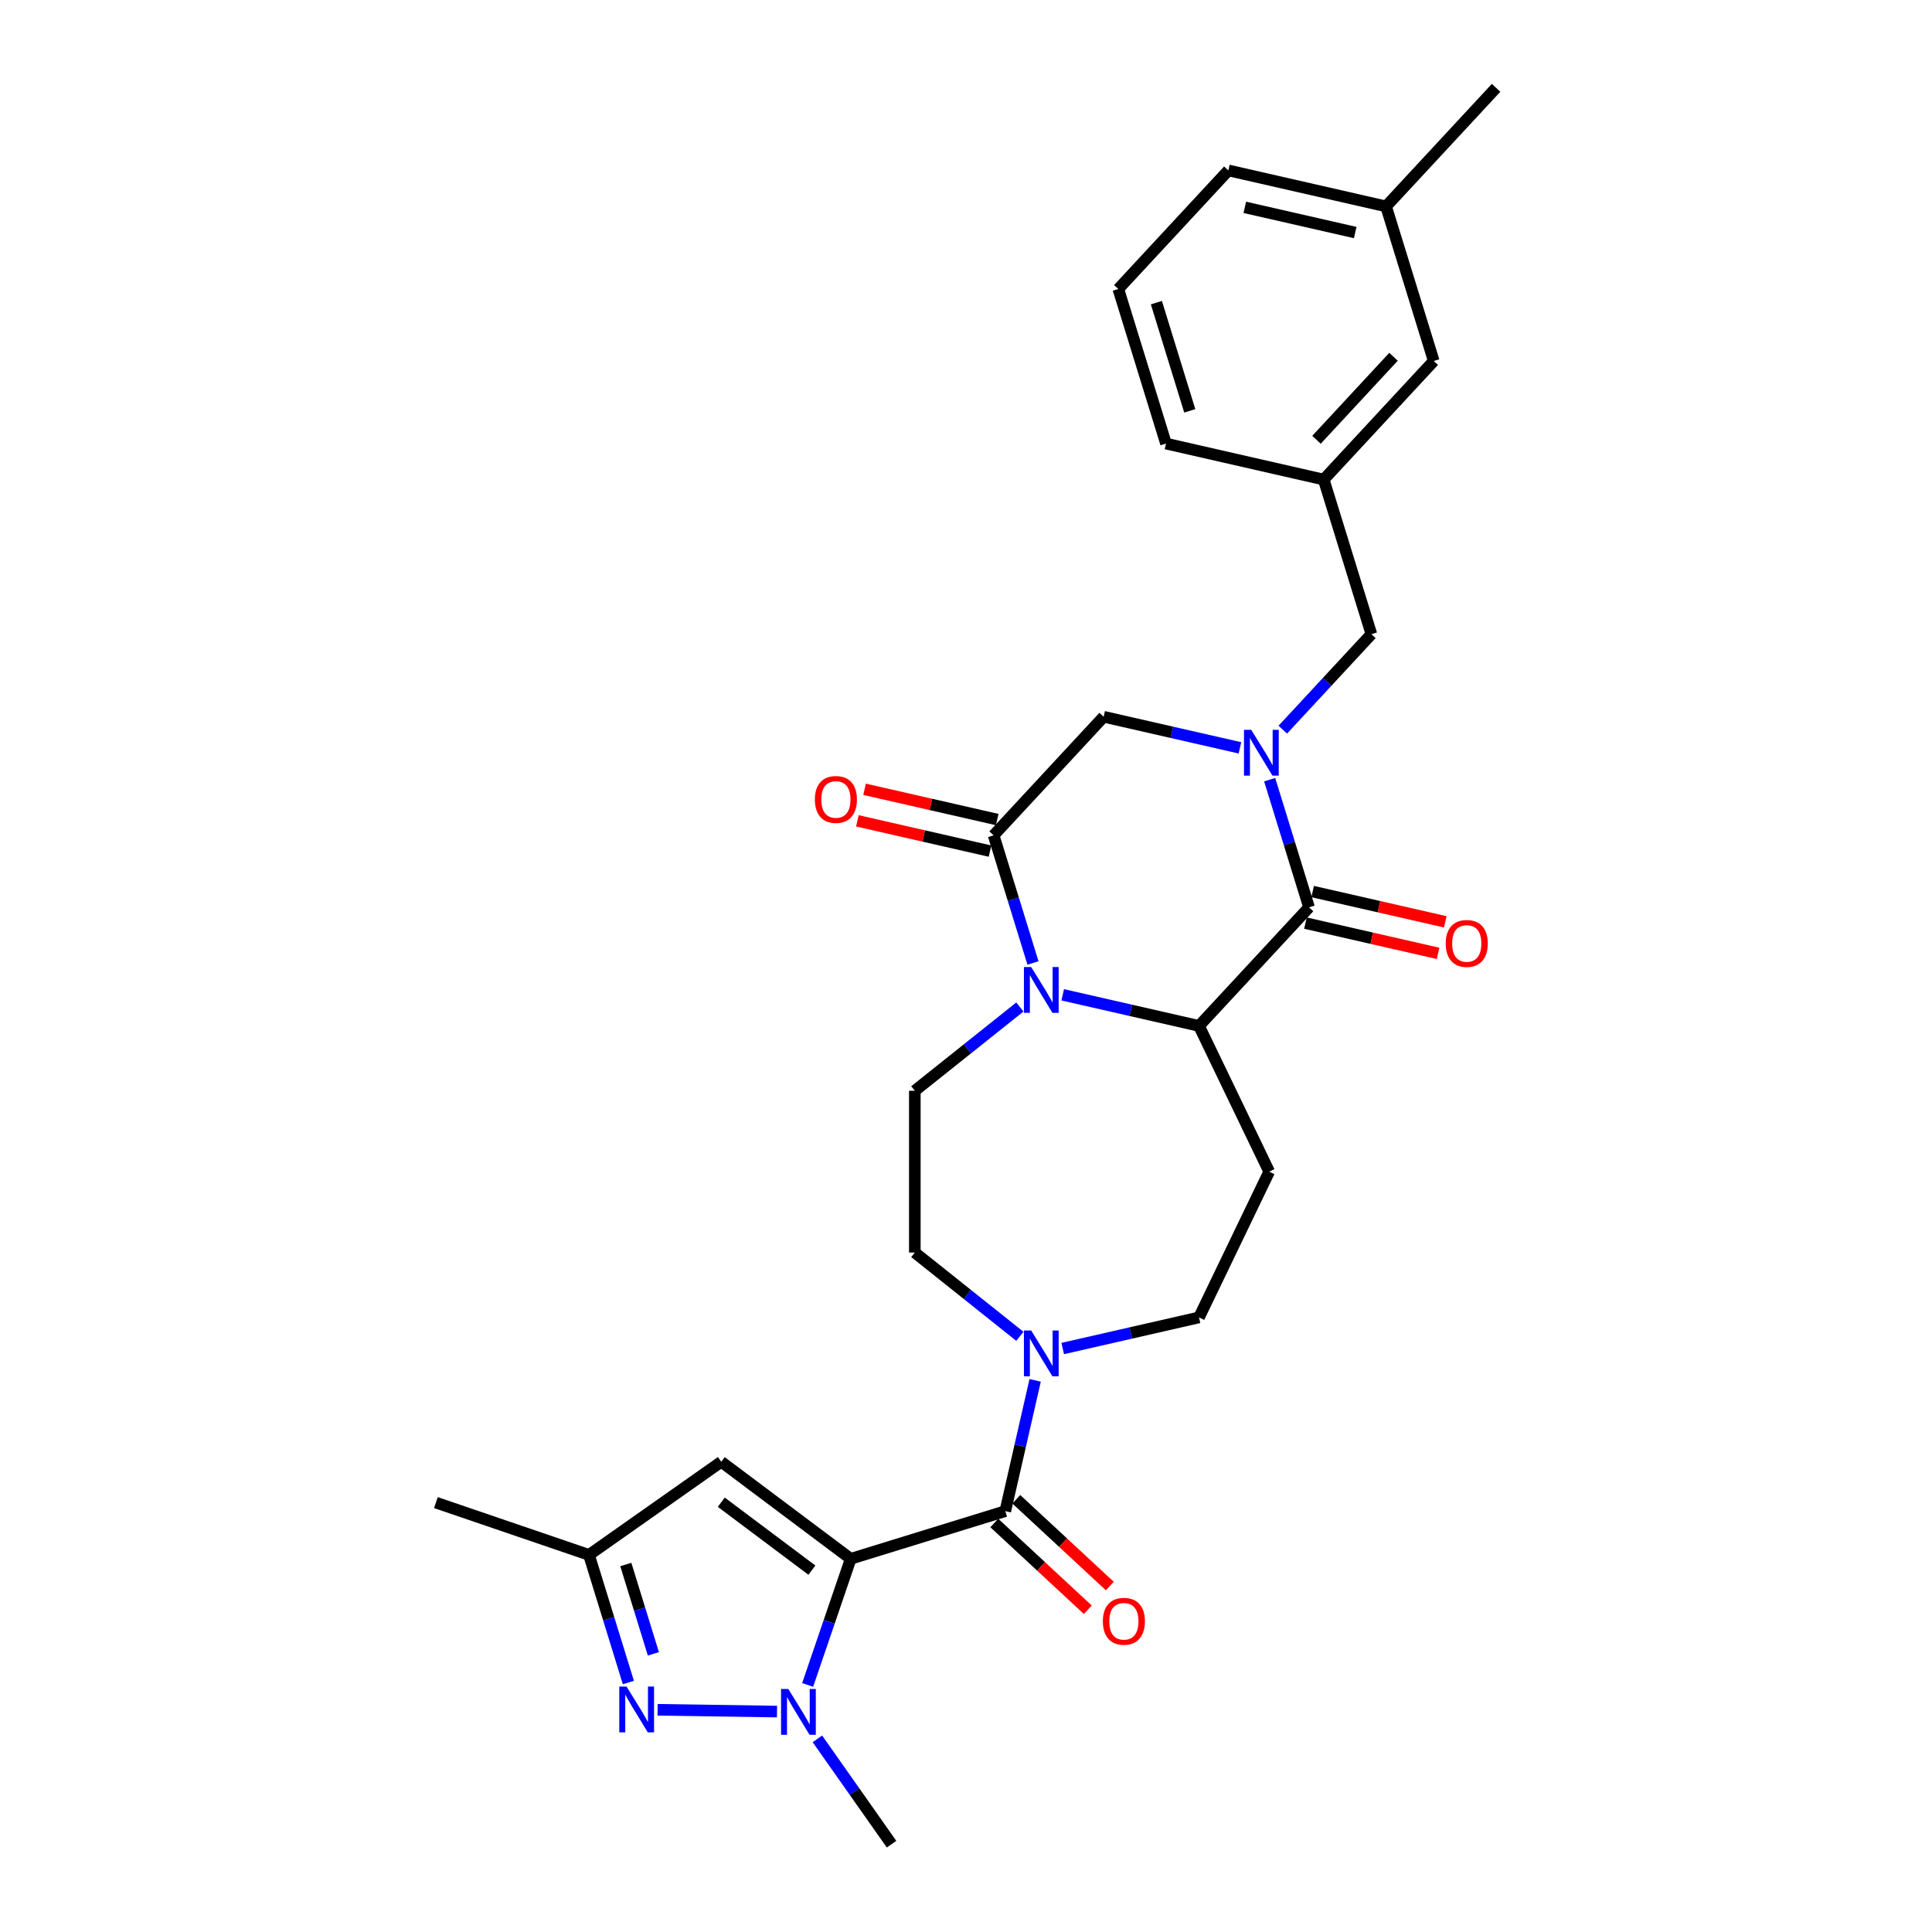 <?xml version='1.0' encoding='iso-8859-1'?>
<svg version='1.1' baseProfile='full'
              xmlns='http://www.w3.org/2000/svg'
                      xmlns:rdkit='http://www.rdkit.org/xml'
                      xmlns:xlink='http://www.w3.org/1999/xlink'
                  xml:space='preserve'
width='1000px' height='1000px' viewBox='0 0 1000 1000'>
<!-- END OF HEADER -->
<rect style='opacity:1.0;fill:#FFFFFF;stroke:none' width='1000' height='1000' x='0' y='0'> </rect>
<path class='bond-2' d='M 440.33,806.838 L 429.18,839.482' style='fill:none;fill-rule:evenodd;stroke:#000000;stroke-width:6px;stroke-linecap:butt;stroke-linejoin:miter;stroke-opacity:1' />
<path class='bond-2' d='M 429.18,839.482 L 418.031,872.126' style='fill:none;fill-rule:evenodd;stroke:#0000FF;stroke-width:6px;stroke-linecap:butt;stroke-linejoin:miter;stroke-opacity:1' />
<path class='bond-4' d='M 440.33,806.838 L 520.342,782.157' style='fill:none;fill-rule:evenodd;stroke:#000000;stroke-width:6px;stroke-linecap:butt;stroke-linejoin:miter;stroke-opacity:1' />
<path class='bond-8' d='M 440.33,806.838 L 373.333,756.613' style='fill:none;fill-rule:evenodd;stroke:#000000;stroke-width:6px;stroke-linecap:butt;stroke-linejoin:miter;stroke-opacity:1' />
<path class='bond-8' d='M 420.235,812.704 L 373.337,777.546' style='fill:none;fill-rule:evenodd;stroke:#000000;stroke-width:6px;stroke-linecap:butt;stroke-linejoin:miter;stroke-opacity:1' />
<path class='bond-0' d='M 657.182,403.569 L 667.371,436.6' style='fill:none;fill-rule:evenodd;stroke:#0000FF;stroke-width:6px;stroke-linecap:butt;stroke-linejoin:miter;stroke-opacity:1' />
<path class='bond-0' d='M 667.371,436.6 L 677.559,469.632' style='fill:none;fill-rule:evenodd;stroke:#000000;stroke-width:6px;stroke-linecap:butt;stroke-linejoin:miter;stroke-opacity:1' />
<path class='bond-14' d='M 663.965,377.671 L 686.898,352.955' style='fill:none;fill-rule:evenodd;stroke:#0000FF;stroke-width:6px;stroke-linecap:butt;stroke-linejoin:miter;stroke-opacity:1' />
<path class='bond-14' d='M 686.898,352.955 L 709.831,328.239' style='fill:none;fill-rule:evenodd;stroke:#000000;stroke-width:6px;stroke-linecap:butt;stroke-linejoin:miter;stroke-opacity:1' />
<path class='bond-31' d='M 641.793,387.089 L 606.519,379.038' style='fill:none;fill-rule:evenodd;stroke:#0000FF;stroke-width:6px;stroke-linecap:butt;stroke-linejoin:miter;stroke-opacity:1' />
<path class='bond-31' d='M 606.519,379.038 L 571.246,370.987' style='fill:none;fill-rule:evenodd;stroke:#000000;stroke-width:6px;stroke-linecap:butt;stroke-linejoin:miter;stroke-opacity:1' />
<path class='bond-1' d='M 527.888,521.221 L 500.699,542.903' style='fill:none;fill-rule:evenodd;stroke:#0000FF;stroke-width:6px;stroke-linecap:butt;stroke-linejoin:miter;stroke-opacity:1' />
<path class='bond-1' d='M 500.699,542.903 L 473.51,564.586' style='fill:none;fill-rule:evenodd;stroke:#000000;stroke-width:6px;stroke-linecap:butt;stroke-linejoin:miter;stroke-opacity:1' />
<path class='bond-6' d='M 534.671,498.43 L 524.482,465.399' style='fill:none;fill-rule:evenodd;stroke:#0000FF;stroke-width:6px;stroke-linecap:butt;stroke-linejoin:miter;stroke-opacity:1' />
<path class='bond-6' d='M 524.482,465.399 L 514.294,432.367' style='fill:none;fill-rule:evenodd;stroke:#000000;stroke-width:6px;stroke-linecap:butt;stroke-linejoin:miter;stroke-opacity:1' />
<path class='bond-30' d='M 550.06,514.91 L 585.334,522.961' style='fill:none;fill-rule:evenodd;stroke:#0000FF;stroke-width:6px;stroke-linecap:butt;stroke-linejoin:miter;stroke-opacity:1' />
<path class='bond-30' d='M 585.334,522.961 L 620.607,531.012' style='fill:none;fill-rule:evenodd;stroke:#000000;stroke-width:6px;stroke-linecap:butt;stroke-linejoin:miter;stroke-opacity:1' />
<path class='bond-7' d='M 402.18,885.91 L 340.353,884.985' style='fill:none;fill-rule:evenodd;stroke:#0000FF;stroke-width:6px;stroke-linecap:butt;stroke-linejoin:miter;stroke-opacity:1' />
<path class='bond-22' d='M 423.086,900.026 L 442.275,927.286' style='fill:none;fill-rule:evenodd;stroke:#0000FF;stroke-width:6px;stroke-linecap:butt;stroke-linejoin:miter;stroke-opacity:1' />
<path class='bond-22' d='M 442.275,927.286 L 461.464,954.545' style='fill:none;fill-rule:evenodd;stroke:#000000;stroke-width:6px;stroke-linecap:butt;stroke-linejoin:miter;stroke-opacity:1' />
<path class='bond-3' d='M 677.559,469.632 L 620.607,531.012' style='fill:none;fill-rule:evenodd;stroke:#000000;stroke-width:6px;stroke-linecap:butt;stroke-linejoin:miter;stroke-opacity:1' />
<path class='bond-16' d='M 675.696,477.795 L 710.023,485.63' style='fill:none;fill-rule:evenodd;stroke:#000000;stroke-width:6px;stroke-linecap:butt;stroke-linejoin:miter;stroke-opacity:1' />
<path class='bond-16' d='M 710.023,485.63 L 744.351,493.465' style='fill:none;fill-rule:evenodd;stroke:#FF0000;stroke-width:6px;stroke-linecap:butt;stroke-linejoin:miter;stroke-opacity:1' />
<path class='bond-16' d='M 679.423,461.468 L 713.75,469.303' style='fill:none;fill-rule:evenodd;stroke:#000000;stroke-width:6px;stroke-linecap:butt;stroke-linejoin:miter;stroke-opacity:1' />
<path class='bond-16' d='M 713.75,469.303 L 748.077,477.138' style='fill:none;fill-rule:evenodd;stroke:#FF0000;stroke-width:6px;stroke-linecap:butt;stroke-linejoin:miter;stroke-opacity:1' />
<path class='bond-9' d='M 520.342,782.157 L 528.066,748.316' style='fill:none;fill-rule:evenodd;stroke:#000000;stroke-width:6px;stroke-linecap:butt;stroke-linejoin:miter;stroke-opacity:1' />
<path class='bond-9' d='M 528.066,748.316 L 535.79,714.474' style='fill:none;fill-rule:evenodd;stroke:#0000FF;stroke-width:6px;stroke-linecap:butt;stroke-linejoin:miter;stroke-opacity:1' />
<path class='bond-18' d='M 514.647,788.295 L 538.847,810.75' style='fill:none;fill-rule:evenodd;stroke:#000000;stroke-width:6px;stroke-linecap:butt;stroke-linejoin:miter;stroke-opacity:1' />
<path class='bond-18' d='M 538.847,810.75 L 563.048,833.205' style='fill:none;fill-rule:evenodd;stroke:#FF0000;stroke-width:6px;stroke-linecap:butt;stroke-linejoin:miter;stroke-opacity:1' />
<path class='bond-18' d='M 526.037,776.019 L 550.238,798.474' style='fill:none;fill-rule:evenodd;stroke:#000000;stroke-width:6px;stroke-linecap:butt;stroke-linejoin:miter;stroke-opacity:1' />
<path class='bond-18' d='M 550.238,798.474 L 574.439,820.929' style='fill:none;fill-rule:evenodd;stroke:#FF0000;stroke-width:6px;stroke-linecap:butt;stroke-linejoin:miter;stroke-opacity:1' />
<path class='bond-5' d='M 620.607,531.012 L 656.937,606.452' style='fill:none;fill-rule:evenodd;stroke:#000000;stroke-width:6px;stroke-linecap:butt;stroke-linejoin:miter;stroke-opacity:1' />
<path class='bond-10' d='M 514.294,432.367 L 571.246,370.987' style='fill:none;fill-rule:evenodd;stroke:#000000;stroke-width:6px;stroke-linecap:butt;stroke-linejoin:miter;stroke-opacity:1' />
<path class='bond-19' d='M 516.157,424.204 L 481.83,416.369' style='fill:none;fill-rule:evenodd;stroke:#000000;stroke-width:6px;stroke-linecap:butt;stroke-linejoin:miter;stroke-opacity:1' />
<path class='bond-19' d='M 481.83,416.369 L 447.502,408.534' style='fill:none;fill-rule:evenodd;stroke:#FF0000;stroke-width:6px;stroke-linecap:butt;stroke-linejoin:miter;stroke-opacity:1' />
<path class='bond-19' d='M 512.43,440.531 L 478.103,432.696' style='fill:none;fill-rule:evenodd;stroke:#000000;stroke-width:6px;stroke-linecap:butt;stroke-linejoin:miter;stroke-opacity:1' />
<path class='bond-19' d='M 478.103,432.696 L 443.776,424.861' style='fill:none;fill-rule:evenodd;stroke:#FF0000;stroke-width:6px;stroke-linecap:butt;stroke-linejoin:miter;stroke-opacity:1' />
<path class='bond-29' d='M 325.241,870.874 L 315.052,837.842' style='fill:none;fill-rule:evenodd;stroke:#0000FF;stroke-width:6px;stroke-linecap:butt;stroke-linejoin:miter;stroke-opacity:1' />
<path class='bond-29' d='M 315.052,837.842 L 304.863,804.811' style='fill:none;fill-rule:evenodd;stroke:#000000;stroke-width:6px;stroke-linecap:butt;stroke-linejoin:miter;stroke-opacity:1' />
<path class='bond-29' d='M 338.186,856.028 L 331.054,832.906' style='fill:none;fill-rule:evenodd;stroke:#0000FF;stroke-width:6px;stroke-linecap:butt;stroke-linejoin:miter;stroke-opacity:1' />
<path class='bond-29' d='M 331.054,832.906 L 323.922,809.784' style='fill:none;fill-rule:evenodd;stroke:#000000;stroke-width:6px;stroke-linecap:butt;stroke-linejoin:miter;stroke-opacity:1' />
<path class='bond-11' d='M 373.333,756.613 L 304.863,804.811' style='fill:none;fill-rule:evenodd;stroke:#000000;stroke-width:6px;stroke-linecap:butt;stroke-linejoin:miter;stroke-opacity:1' />
<path class='bond-15' d='M 550.06,697.994 L 585.334,689.943' style='fill:none;fill-rule:evenodd;stroke:#0000FF;stroke-width:6px;stroke-linecap:butt;stroke-linejoin:miter;stroke-opacity:1' />
<path class='bond-15' d='M 585.334,689.943 L 620.607,681.892' style='fill:none;fill-rule:evenodd;stroke:#000000;stroke-width:6px;stroke-linecap:butt;stroke-linejoin:miter;stroke-opacity:1' />
<path class='bond-17' d='M 527.888,691.683 L 500.699,670.001' style='fill:none;fill-rule:evenodd;stroke:#0000FF;stroke-width:6px;stroke-linecap:butt;stroke-linejoin:miter;stroke-opacity:1' />
<path class='bond-17' d='M 500.699,670.001 L 473.51,648.318' style='fill:none;fill-rule:evenodd;stroke:#000000;stroke-width:6px;stroke-linecap:butt;stroke-linejoin:miter;stroke-opacity:1' />
<path class='bond-24' d='M 304.863,804.811 L 225.625,777.748' style='fill:none;fill-rule:evenodd;stroke:#000000;stroke-width:6px;stroke-linecap:butt;stroke-linejoin:miter;stroke-opacity:1' />
<path class='bond-12' d='M 656.937,606.452 L 620.607,681.892' style='fill:none;fill-rule:evenodd;stroke:#000000;stroke-width:6px;stroke-linecap:butt;stroke-linejoin:miter;stroke-opacity:1' />
<path class='bond-13' d='M 473.51,564.586 L 473.51,648.318' style='fill:none;fill-rule:evenodd;stroke:#000000;stroke-width:6px;stroke-linecap:butt;stroke-linejoin:miter;stroke-opacity:1' />
<path class='bond-20' d='M 709.831,328.239 L 685.151,248.227' style='fill:none;fill-rule:evenodd;stroke:#000000;stroke-width:6px;stroke-linecap:butt;stroke-linejoin:miter;stroke-opacity:1' />
<path class='bond-21' d='M 685.151,248.227 L 742.103,186.847' style='fill:none;fill-rule:evenodd;stroke:#000000;stroke-width:6px;stroke-linecap:butt;stroke-linejoin:miter;stroke-opacity:1' />
<path class='bond-21' d='M 681.418,227.63 L 721.284,184.663' style='fill:none;fill-rule:evenodd;stroke:#000000;stroke-width:6px;stroke-linecap:butt;stroke-linejoin:miter;stroke-opacity:1' />
<path class='bond-26' d='M 685.151,248.227 L 603.518,229.595' style='fill:none;fill-rule:evenodd;stroke:#000000;stroke-width:6px;stroke-linecap:butt;stroke-linejoin:miter;stroke-opacity:1' />
<path class='bond-23' d='M 742.103,186.847 L 717.423,106.835' style='fill:none;fill-rule:evenodd;stroke:#000000;stroke-width:6px;stroke-linecap:butt;stroke-linejoin:miter;stroke-opacity:1' />
<path class='bond-28' d='M 717.423,106.835 L 774.375,45.455' style='fill:none;fill-rule:evenodd;stroke:#000000;stroke-width:6px;stroke-linecap:butt;stroke-linejoin:miter;stroke-opacity:1' />
<path class='bond-32' d='M 717.423,106.835 L 635.79,88.203' style='fill:none;fill-rule:evenodd;stroke:#000000;stroke-width:6px;stroke-linecap:butt;stroke-linejoin:miter;stroke-opacity:1' />
<path class='bond-32' d='M 701.451,120.366 L 644.308,107.324' style='fill:none;fill-rule:evenodd;stroke:#000000;stroke-width:6px;stroke-linecap:butt;stroke-linejoin:miter;stroke-opacity:1' />
<path class='bond-25' d='M 578.837,149.583 L 603.518,229.595' style='fill:none;fill-rule:evenodd;stroke:#000000;stroke-width:6px;stroke-linecap:butt;stroke-linejoin:miter;stroke-opacity:1' />
<path class='bond-25' d='M 598.542,156.648 L 615.818,212.657' style='fill:none;fill-rule:evenodd;stroke:#000000;stroke-width:6px;stroke-linecap:butt;stroke-linejoin:miter;stroke-opacity:1' />
<path class='bond-27' d='M 578.837,149.583 L 635.79,88.203' style='fill:none;fill-rule:evenodd;stroke:#000000;stroke-width:6px;stroke-linecap:butt;stroke-linejoin:miter;stroke-opacity:1' />
<path  class='atom-1' d='M 647.637 377.763
L 655.408 390.323
Q 656.178 391.562, 657.417 393.806
Q 658.656 396.05, 658.723 396.184
L 658.723 377.763
L 661.872 377.763
L 661.872 401.476
L 658.623 401.476
L 650.283 387.744
Q 649.312 386.136, 648.274 384.294
Q 647.269 382.452, 646.967 381.883
L 646.967 401.476
L 643.886 401.476
L 643.886 377.763
L 647.637 377.763
' fill='#0000FF'/>
<path  class='atom-2' d='M 533.732 500.523
L 541.503 513.083
Q 542.273 514.322, 543.512 516.566
Q 544.752 518.81, 544.819 518.944
L 544.819 500.523
L 547.967 500.523
L 547.967 524.236
L 544.718 524.236
L 536.378 510.504
Q 535.407 508.896, 534.369 507.054
Q 533.364 505.212, 533.063 504.643
L 533.063 524.236
L 529.981 524.236
L 529.981 500.523
L 533.732 500.523
' fill='#0000FF'/>
<path  class='atom-3' d='M 408.025 874.219
L 415.795 886.779
Q 416.566 888.019, 417.805 890.263
Q 419.044 892.507, 419.111 892.641
L 419.111 874.219
L 422.259 874.219
L 422.259 897.932
L 419.011 897.932
L 410.671 884.2
Q 409.7 882.593, 408.661 880.751
Q 407.656 878.908, 407.355 878.339
L 407.355 897.932
L 404.274 897.932
L 404.274 874.219
L 408.025 874.219
' fill='#0000FF'/>
<path  class='atom-8' d='M 324.302 872.967
L 332.072 885.527
Q 332.843 886.766, 334.082 889.01
Q 335.321 891.254, 335.388 891.388
L 335.388 872.967
L 338.536 872.967
L 338.536 896.68
L 335.288 896.68
L 326.948 882.948
Q 325.977 881.34, 324.938 879.498
Q 323.934 877.656, 323.632 877.087
L 323.632 896.68
L 320.551 896.68
L 320.551 872.967
L 324.302 872.967
' fill='#0000FF'/>
<path  class='atom-10' d='M 533.732 688.668
L 541.503 701.228
Q 542.273 702.467, 543.512 704.711
Q 544.752 706.955, 544.819 707.089
L 544.819 688.668
L 547.967 688.668
L 547.967 712.381
L 544.718 712.381
L 536.378 698.649
Q 535.407 697.041, 534.369 695.199
Q 533.364 693.357, 533.063 692.787
L 533.063 712.381
L 529.981 712.381
L 529.981 688.668
L 533.732 688.668
' fill='#0000FF'/>
<path  class='atom-17' d='M 748.307 488.331
Q 748.307 482.637, 751.121 479.455
Q 753.934 476.273, 759.192 476.273
Q 764.451 476.273, 767.264 479.455
Q 770.078 482.637, 770.078 488.331
Q 770.078 494.092, 767.231 497.374
Q 764.384 500.623, 759.192 500.623
Q 753.967 500.623, 751.121 497.374
Q 748.307 494.125, 748.307 488.331
M 759.192 497.943
Q 762.81 497.943, 764.752 495.532
Q 766.728 493.087, 766.728 488.331
Q 766.728 483.675, 764.752 481.331
Q 762.81 478.953, 759.192 478.953
Q 755.575 478.953, 753.599 481.297
Q 751.656 483.642, 751.656 488.331
Q 751.656 493.12, 753.599 495.532
Q 755.575 497.943, 759.192 497.943
' fill='#FF0000'/>
<path  class='atom-19' d='M 570.837 839.177
Q 570.837 833.483, 573.65 830.301
Q 576.464 827.119, 581.722 827.119
Q 586.98 827.119, 589.794 830.301
Q 592.607 833.483, 592.607 839.177
Q 592.607 844.937, 589.76 848.22
Q 586.913 851.469, 581.722 851.469
Q 576.497 851.469, 573.65 848.22
Q 570.837 844.971, 570.837 839.177
M 581.722 848.789
Q 585.339 848.789, 587.282 846.378
Q 589.258 843.933, 589.258 839.177
Q 589.258 834.521, 587.282 832.177
Q 585.339 829.799, 581.722 829.799
Q 578.105 829.799, 576.129 832.143
Q 574.186 834.488, 574.186 839.177
Q 574.186 843.966, 576.129 846.378
Q 578.105 848.789, 581.722 848.789
' fill='#FF0000'/>
<path  class='atom-20' d='M 421.775 413.802
Q 421.775 408.108, 424.589 404.927
Q 427.402 401.745, 432.661 401.745
Q 437.919 401.745, 440.732 404.927
Q 443.546 408.108, 443.546 413.802
Q 443.546 419.563, 440.699 422.845
Q 437.852 426.094, 432.661 426.094
Q 427.436 426.094, 424.589 422.845
Q 421.775 419.596, 421.775 413.802
M 432.661 423.415
Q 436.278 423.415, 438.22 421.003
Q 440.197 418.558, 440.197 413.802
Q 440.197 409.147, 438.22 406.802
Q 436.278 404.424, 432.661 404.424
Q 429.043 404.424, 427.067 406.769
Q 425.125 409.113, 425.125 413.802
Q 425.125 418.592, 427.067 421.003
Q 429.043 423.415, 432.661 423.415
' fill='#FF0000'/>
</svg>
